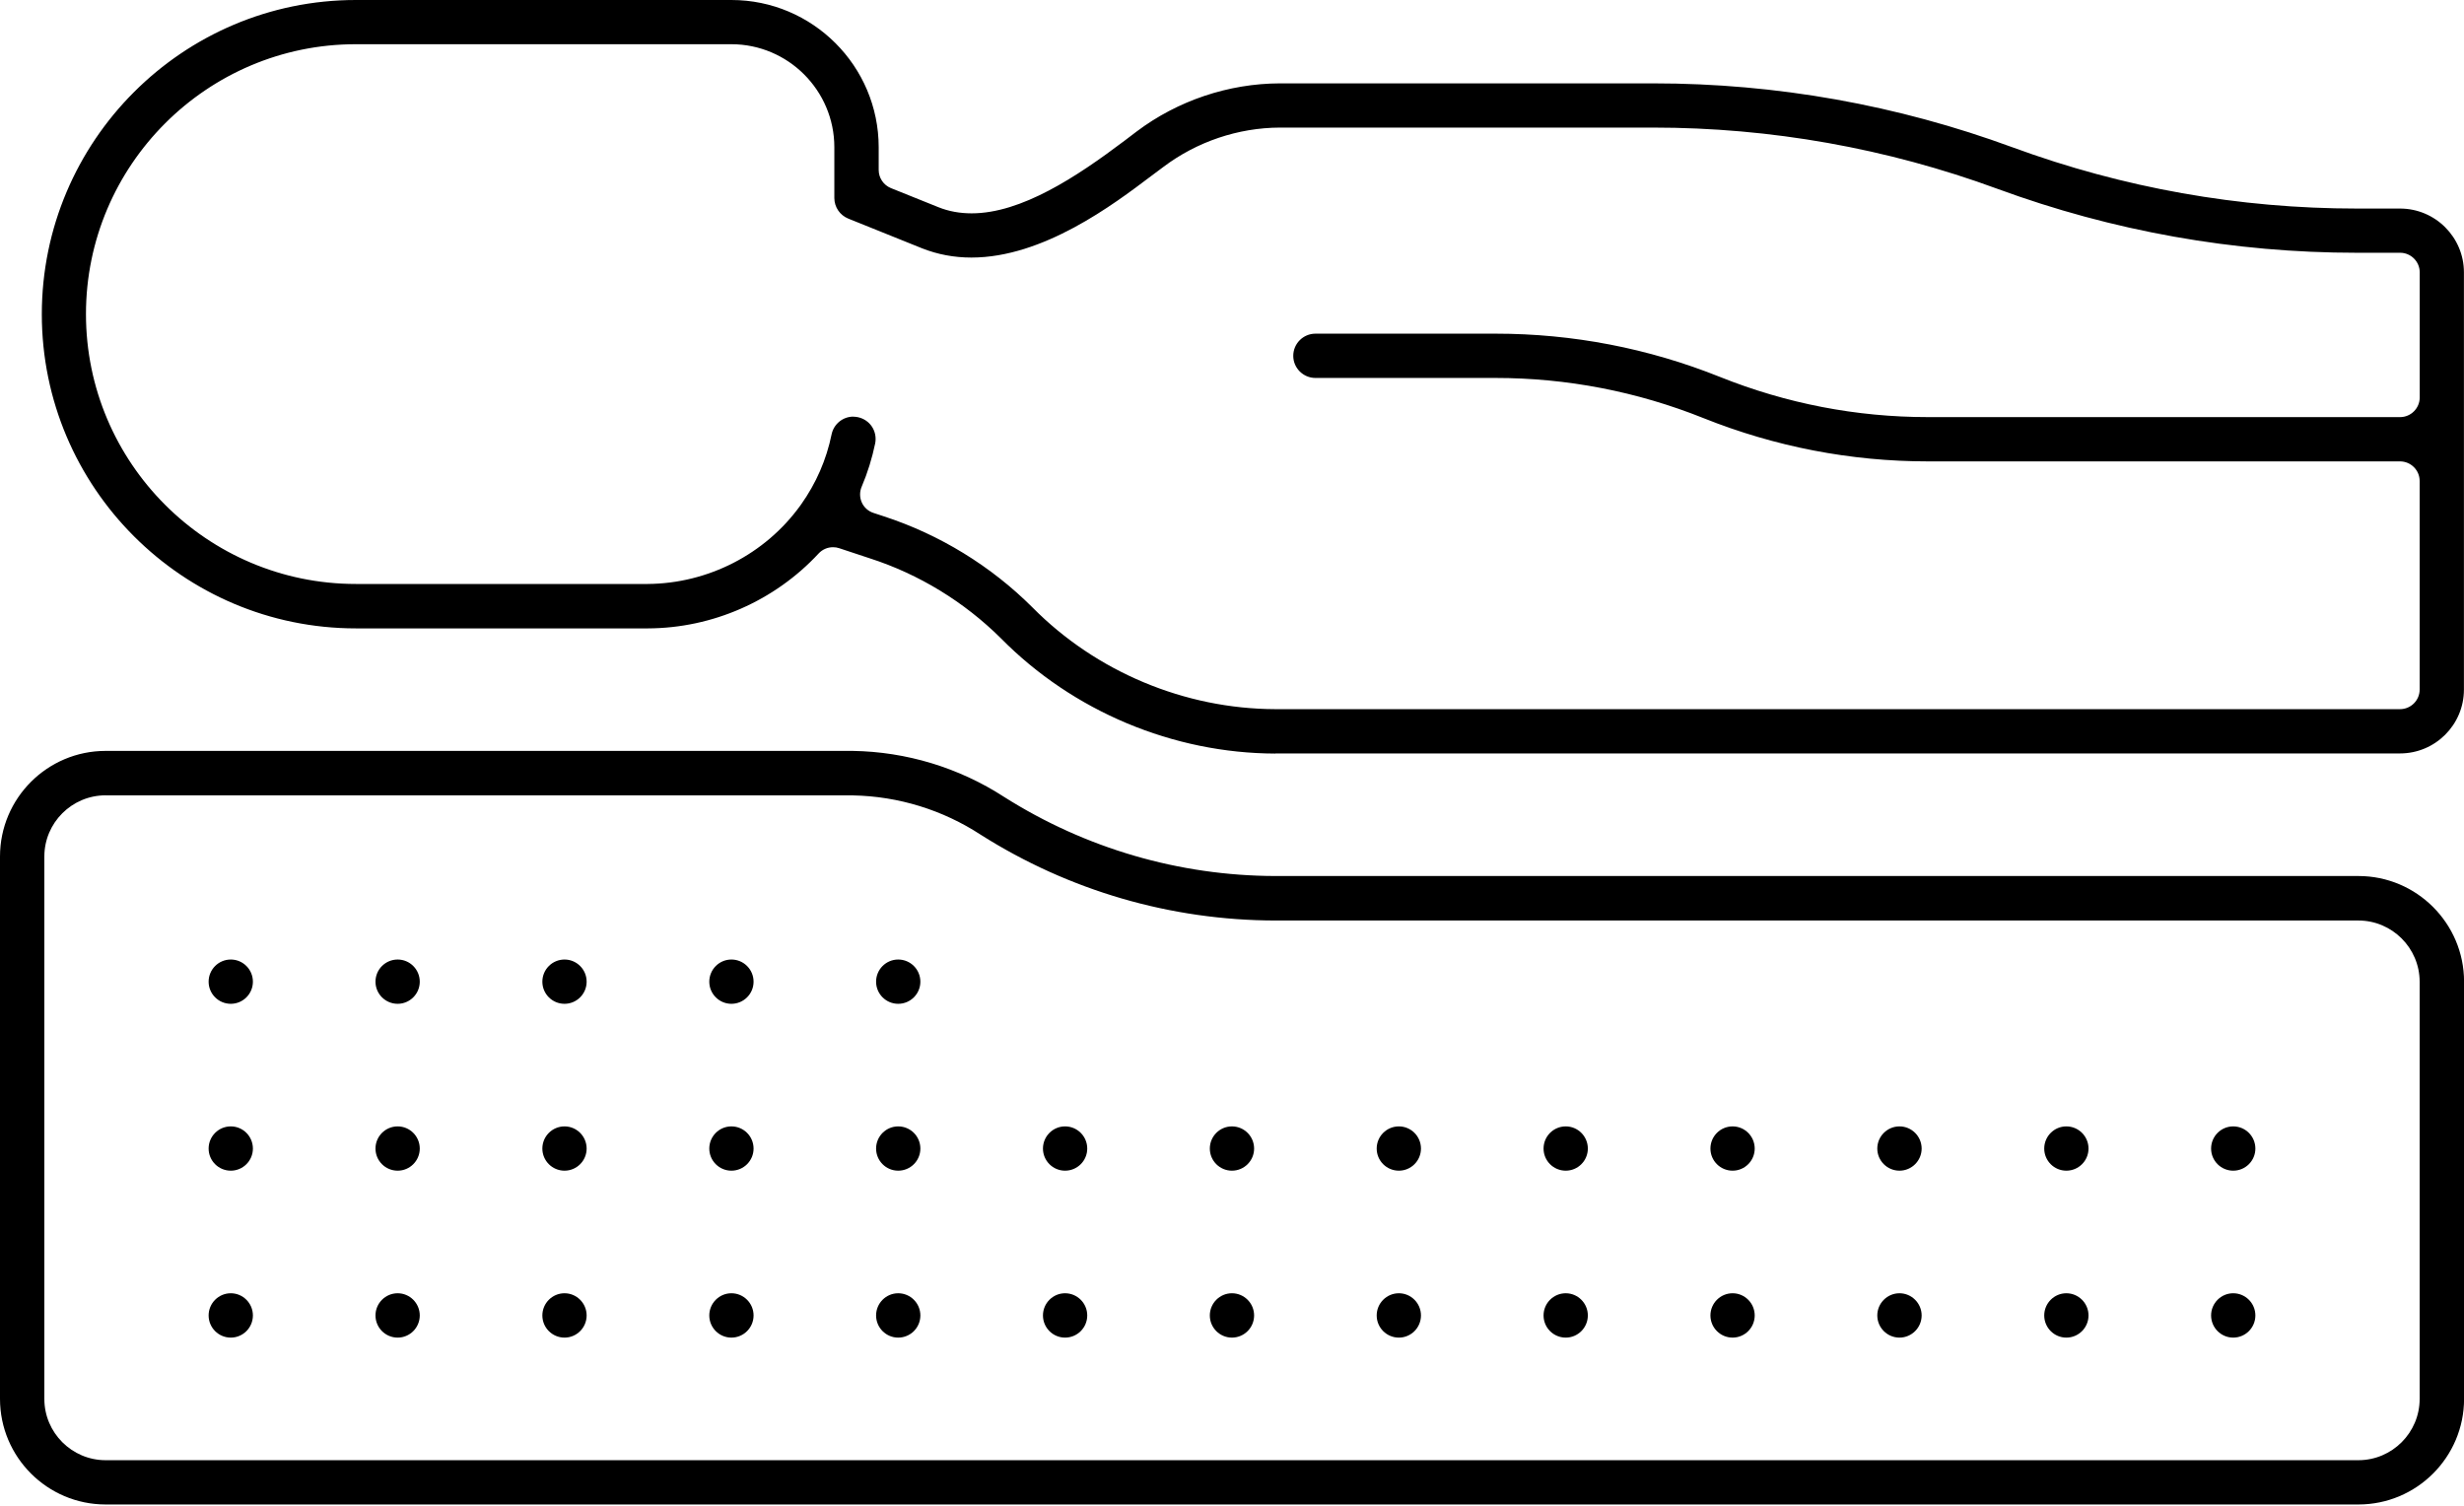<?xml version="1.0" encoding="UTF-8"?>
<svg xmlns="http://www.w3.org/2000/svg" width="36" height="22" viewBox="0 0 36 22" fill="none">
  <g id="Talalay Latex icon" clip-path="url(#clip0_297_2615)">
    <path id="Vector" d="M18.634 11.01C17.138 11.006 15.675 10.392 14.624 9.326C14.088 8.794 13.427 8.389 12.71 8.158L12.26 8.009C12.231 7.999 12.201 7.995 12.17 7.995C12.092 7.995 12.016 8.027 11.961 8.086C11.319 8.778 10.41 9.178 9.466 9.181H5.201C2.671 9.181 0.611 7.122 0.611 4.591C0.611 2.061 2.669 0 5.2 0H10.686C11.873 0 12.838 0.966 12.838 2.152V2.483C12.838 2.6 12.909 2.704 13.016 2.748L13.71 3.027C13.861 3.088 14.024 3.117 14.196 3.117C14.924 3.117 15.732 2.582 16.427 2.058L16.606 1.922C17.206 1.47 17.949 1.22 18.7 1.218H24.156C25.953 1.218 27.72 1.533 29.406 2.153C31.021 2.746 32.713 3.047 34.435 3.047H35.065C35.58 3.047 35.999 3.465 35.999 3.98V10.075C35.999 10.59 35.58 11.008 35.065 11.008H18.632L18.634 11.01ZM12.468 6.088C12.49 6.088 12.512 6.091 12.534 6.095C12.618 6.113 12.692 6.162 12.739 6.233C12.787 6.305 12.803 6.393 12.787 6.477C12.742 6.694 12.676 6.908 12.589 7.112C12.558 7.185 12.559 7.268 12.591 7.341C12.624 7.415 12.687 7.47 12.762 7.494L12.911 7.543C13.728 7.809 14.48 8.27 15.086 8.876C16.016 9.816 17.309 10.357 18.632 10.361H35.065C35.223 10.361 35.352 10.233 35.352 10.075V7.027C35.352 6.869 35.223 6.741 35.065 6.741H28.166C27.038 6.741 25.935 6.527 24.889 6.109C23.917 5.72 22.895 5.522 21.849 5.522H19.219C19.041 5.522 18.895 5.377 18.895 5.199C18.895 5.02 19.041 4.875 19.219 4.875H21.852C22.98 4.875 24.083 5.088 25.129 5.507C26.1 5.896 27.122 6.094 28.168 6.094H35.067C35.224 6.094 35.353 5.965 35.353 5.807V3.979C35.353 3.821 35.224 3.693 35.067 3.693H34.431C32.635 3.693 30.868 3.378 29.181 2.758C27.565 2.165 25.872 1.864 24.151 1.864H18.7C18.09 1.866 17.487 2.07 17 2.437L16.819 2.572C16.267 2.989 15.243 3.763 14.193 3.763C13.941 3.763 13.7 3.718 13.472 3.628L12.394 3.194C12.271 3.144 12.191 3.027 12.19 2.894V2.151C12.19 1.321 11.514 0.646 10.685 0.646H5.199C3.025 0.646 1.256 2.415 1.256 4.589C1.256 6.762 3.025 8.532 5.199 8.532H9.465C10.345 8.525 11.177 8.099 11.691 7.389L11.704 7.371C11.924 7.06 12.074 6.718 12.15 6.346C12.181 6.196 12.314 6.087 12.467 6.087L12.468 6.088Z" fill="black"></path>
    <path id="Vector_2" d="M1.543 21.981C0.692 21.981 0 21.289 0 20.438V12.514C0 11.663 0.692 10.971 1.543 10.971H12.458C13.242 10.983 14.009 11.215 14.67 11.643C15.859 12.396 17.229 12.796 18.634 12.799H34.458C35.309 12.799 36.001 13.492 36.001 14.343V20.438C36.001 21.289 35.309 21.981 34.458 21.981H1.543ZM1.543 11.62C1.05 11.62 0.648 12.021 0.648 12.514V20.439C0.648 20.932 1.05 21.334 1.543 21.334H34.457C34.95 21.334 35.352 20.932 35.352 20.439V14.344C35.352 13.851 34.95 13.449 34.457 13.449H18.634C17.107 13.447 15.619 13.013 14.329 12.196C13.775 11.834 13.129 11.634 12.463 11.621H1.543V11.62Z" fill="black"></path>
    <path id="Vector_3" d="M27.752 17.104C27.574 17.104 27.428 16.959 27.428 16.781C27.428 16.602 27.574 16.457 27.752 16.457C27.93 16.457 28.076 16.602 28.076 16.781C28.076 16.959 27.93 17.104 27.752 17.104Z" fill="black"></path>
    <path id="Vector_4" d="M27.752 19.543C27.574 19.543 27.428 19.398 27.428 19.219C27.428 19.041 27.574 18.895 27.752 18.895C27.93 18.895 28.076 19.041 28.076 19.219C28.076 19.398 27.93 19.543 27.752 19.543Z" fill="black"></path>
    <path id="Vector_5" d="M25.314 17.104C25.135 17.104 24.99 16.959 24.99 16.781C24.99 16.602 25.135 16.457 25.314 16.457C25.492 16.457 25.637 16.602 25.637 16.781C25.637 16.959 25.492 17.104 25.314 17.104Z" fill="black"></path>
    <path id="Vector_6" d="M25.314 19.543C25.135 19.543 24.99 19.398 24.99 19.219C24.99 19.041 25.135 18.895 25.314 18.895C25.492 18.895 25.637 19.041 25.637 19.219C25.637 19.398 25.492 19.543 25.314 19.543Z" fill="black"></path>
    <path id="Vector_7" d="M22.876 17.104C22.697 17.104 22.552 16.959 22.552 16.781C22.552 16.602 22.697 16.457 22.876 16.457C23.054 16.457 23.199 16.602 23.199 16.781C23.199 16.959 23.054 17.104 22.876 17.104Z" fill="black"></path>
    <path id="Vector_8" d="M22.876 19.543C22.697 19.543 22.552 19.398 22.552 19.219C22.552 19.041 22.697 18.895 22.876 18.895C23.054 18.895 23.199 19.041 23.199 19.219C23.199 19.398 23.054 19.543 22.876 19.543Z" fill="black"></path>
    <path id="Vector_9" d="M20.438 17.104C20.259 17.104 20.114 16.959 20.114 16.781C20.114 16.602 20.259 16.457 20.438 16.457C20.616 16.457 20.761 16.602 20.761 16.781C20.761 16.959 20.616 17.104 20.438 17.104Z" fill="black"></path>
    <path id="Vector_10" d="M20.438 19.543C20.259 19.543 20.114 19.398 20.114 19.219C20.114 19.041 20.259 18.895 20.438 18.895C20.616 18.895 20.761 19.041 20.761 19.219C20.761 19.398 20.616 19.543 20.438 19.543Z" fill="black"></path>
    <path id="Vector_11" d="M17.999 17.104C17.821 17.104 17.676 16.959 17.676 16.781C17.676 16.602 17.821 16.457 17.999 16.457C18.178 16.457 18.323 16.602 18.323 16.781C18.323 16.959 18.178 17.104 17.999 17.104Z" fill="black"></path>
    <path id="Vector_12" d="M17.999 19.543C17.821 19.543 17.676 19.398 17.676 19.219C17.676 19.041 17.821 18.895 17.999 18.895C18.178 18.895 18.323 19.041 18.323 19.219C18.323 19.398 18.178 19.543 17.999 19.543Z" fill="black"></path>
    <path id="Vector_13" d="M15.561 17.104C15.383 17.104 15.238 16.959 15.238 16.781C15.238 16.602 15.383 16.457 15.561 16.457C15.74 16.457 15.885 16.602 15.885 16.781C15.885 16.959 15.74 17.104 15.561 17.104Z" fill="black"></path>
    <path id="Vector_14" d="M15.561 19.543C15.383 19.543 15.238 19.398 15.238 19.219C15.238 19.041 15.383 18.895 15.561 18.895C15.74 18.895 15.885 19.041 15.885 19.219C15.885 19.398 15.74 19.543 15.561 19.543Z" fill="black"></path>
    <path id="Vector_15" d="M13.123 17.104C12.945 17.104 12.8 16.959 12.8 16.781C12.8 16.602 12.945 16.457 13.123 16.457C13.302 16.457 13.447 16.602 13.447 16.781C13.447 16.959 13.302 17.104 13.123 17.104Z" fill="black"></path>
    <path id="Vector_16" d="M13.123 14.666C12.945 14.666 12.8 14.521 12.8 14.343C12.8 14.164 12.945 14.019 13.123 14.019C13.302 14.019 13.447 14.164 13.447 14.343C13.447 14.521 13.302 14.666 13.123 14.666Z" fill="black"></path>
    <path id="Vector_17" d="M13.123 19.543C12.945 19.543 12.8 19.398 12.8 19.219C12.8 19.041 12.945 18.895 13.123 18.895C13.302 18.895 13.447 19.041 13.447 19.219C13.447 19.398 13.302 19.543 13.123 19.543Z" fill="black"></path>
    <path id="Vector_18" d="M10.686 17.104C10.508 17.104 10.363 16.959 10.363 16.781C10.363 16.602 10.508 16.457 10.686 16.457C10.865 16.457 11.01 16.602 11.01 16.781C11.01 16.959 10.865 17.104 10.686 17.104Z" fill="black"></path>
    <path id="Vector_19" d="M10.686 19.543C10.508 19.543 10.363 19.398 10.363 19.219C10.363 19.041 10.508 18.895 10.686 18.895C10.865 18.895 11.01 19.041 11.01 19.219C11.01 19.398 10.865 19.543 10.686 19.543Z" fill="black"></path>
    <path id="Vector_20" d="M8.248 17.104C8.069 17.104 7.924 16.959 7.924 16.781C7.924 16.602 8.069 16.457 8.248 16.457C8.426 16.457 8.571 16.602 8.571 16.781C8.571 16.959 8.426 17.104 8.248 17.104Z" fill="black"></path>
    <path id="Vector_21" d="M8.248 19.543C8.069 19.543 7.924 19.398 7.924 19.219C7.924 19.041 8.069 18.895 8.248 18.895C8.426 18.895 8.571 19.041 8.571 19.219C8.571 19.398 8.426 19.543 8.248 19.543Z" fill="black"></path>
    <path id="Vector_22" d="M5.81 17.104C5.631 17.104 5.486 16.959 5.486 16.781C5.486 16.602 5.631 16.457 5.81 16.457C5.988 16.457 6.133 16.602 6.133 16.781C6.133 16.959 5.988 17.104 5.81 17.104Z" fill="black"></path>
    <path id="Vector_23" d="M5.81 19.543C5.631 19.543 5.486 19.398 5.486 19.219C5.486 19.041 5.631 18.895 5.81 18.895C5.988 18.895 6.133 19.041 6.133 19.219C6.133 19.398 5.988 19.543 5.81 19.543Z" fill="black"></path>
    <path id="Vector_24" d="M3.372 17.104C3.193 17.104 3.048 16.959 3.048 16.781C3.048 16.602 3.193 16.457 3.372 16.457C3.55 16.457 3.695 16.602 3.695 16.781C3.695 16.959 3.55 17.104 3.372 17.104Z" fill="black"></path>
    <path id="Vector_25" d="M10.686 14.666C10.508 14.666 10.363 14.521 10.363 14.343C10.363 14.164 10.508 14.019 10.686 14.019C10.865 14.019 11.01 14.164 11.01 14.343C11.01 14.521 10.865 14.666 10.686 14.666Z" fill="black"></path>
    <path id="Vector_26" d="M8.248 14.666C8.069 14.666 7.924 14.521 7.924 14.343C7.924 14.164 8.069 14.019 8.248 14.019C8.426 14.019 8.571 14.164 8.571 14.343C8.571 14.521 8.426 14.666 8.248 14.666Z" fill="black"></path>
    <path id="Vector_27" d="M5.81 14.666C5.631 14.666 5.486 14.521 5.486 14.343C5.486 14.164 5.631 14.019 5.81 14.019C5.988 14.019 6.133 14.164 6.133 14.343C6.133 14.521 5.988 14.666 5.81 14.666Z" fill="black"></path>
    <path id="Vector_28" d="M3.372 14.666C3.193 14.666 3.048 14.521 3.048 14.343C3.048 14.164 3.193 14.019 3.372 14.019C3.55 14.019 3.695 14.164 3.695 14.343C3.695 14.521 3.55 14.666 3.372 14.666Z" fill="black"></path>
    <path id="Vector_29" d="M3.372 19.543C3.193 19.543 3.048 19.398 3.048 19.219C3.048 19.041 3.193 18.895 3.372 18.895C3.55 18.895 3.695 19.041 3.695 19.219C3.695 19.398 3.55 19.543 3.372 19.543Z" fill="black"></path>
    <path id="Vector_30" d="M32.628 17.104C32.45 17.104 32.305 16.959 32.305 16.781C32.305 16.602 32.45 16.457 32.628 16.457C32.807 16.457 32.952 16.602 32.952 16.781C32.952 16.959 32.807 17.104 32.628 17.104Z" fill="black"></path>
    <path id="Vector_31" d="M32.628 19.543C32.45 19.543 32.305 19.398 32.305 19.219C32.305 19.041 32.45 18.895 32.628 18.895C32.807 18.895 32.952 19.041 32.952 19.219C32.952 19.398 32.807 19.543 32.628 19.543Z" fill="black"></path>
    <path id="Vector_32" d="M30.19 17.104C30.012 17.104 29.867 16.959 29.867 16.781C29.867 16.602 30.012 16.457 30.19 16.457C30.369 16.457 30.514 16.602 30.514 16.781C30.514 16.959 30.369 17.104 30.19 17.104Z" fill="black"></path>
    <path id="Vector_33" d="M30.19 19.543C30.012 19.543 29.867 19.398 29.867 19.219C29.867 19.041 30.012 18.895 30.19 18.895C30.369 18.895 30.514 19.041 30.514 19.219C30.514 19.398 30.369 19.543 30.19 19.543Z" fill="black"></path>
  </g>
  <defs>
    <clipPath id="clip0_297_2615">
      <rect width="36" height="21.981" fill="white"></rect>
    </clipPath>
  </defs>
</svg>
